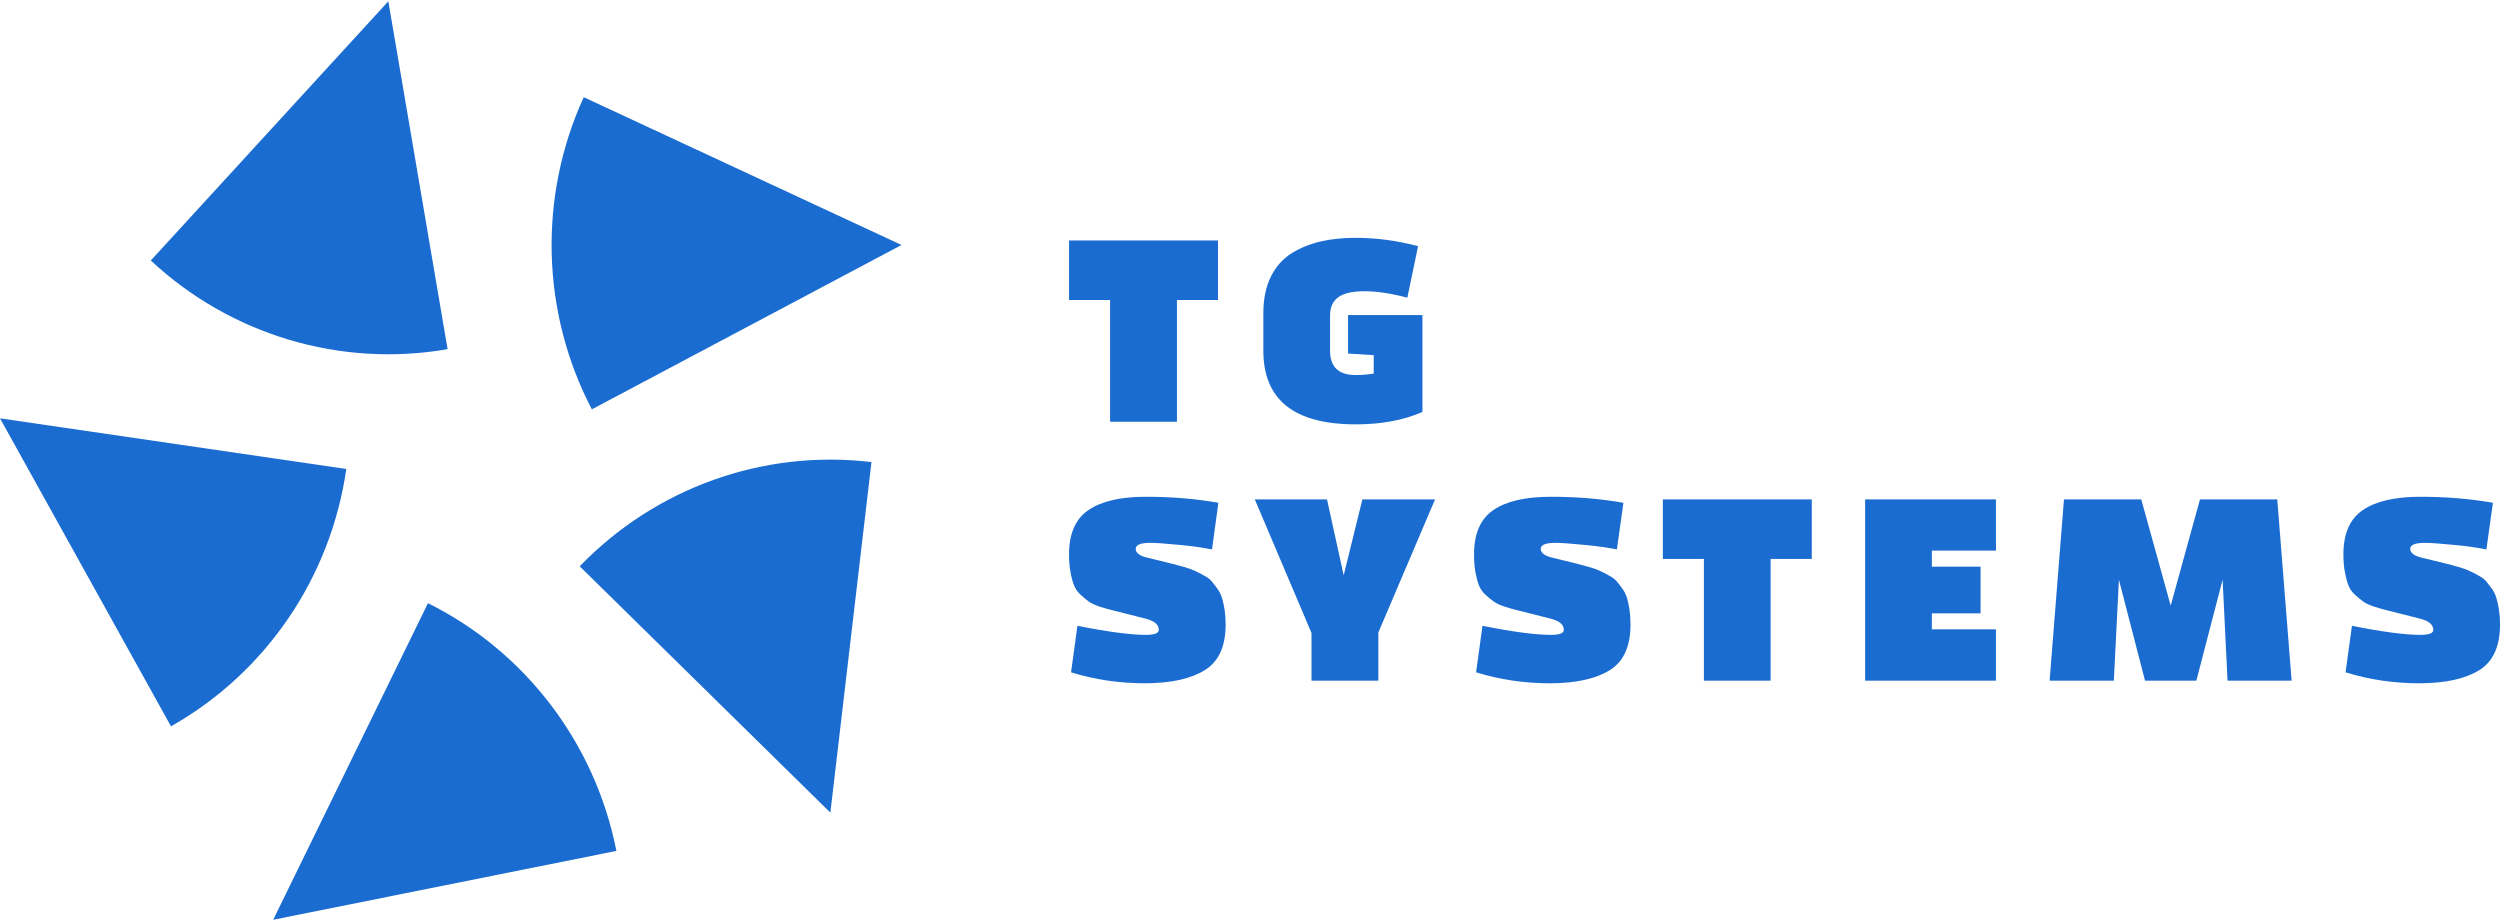 <svg width="152" height="56" viewBox="0 0 152 56" fill="none" xmlns="http://www.w3.org/2000/svg">
<path d="M26.02 36.673C31.952 39.624 36.186 45.191 37.477 51.735L16.61 55.922L26.02 36.673Z" fill="#1B6CD0"/>
<path d="M21.055 28.514C20.106 35.118 16.166 40.901 10.396 44.161L0 25.434L21.055 28.514Z" fill="#1B6CD0"/>
<path d="M27.214 21.23C20.695 22.36 14.026 20.367 9.169 15.838L23.611 0.077L27.214 21.23Z" fill="#1B6CD0"/>
<path d="M35.984 24.888C32.904 18.983 32.722 11.969 35.491 5.909L54.812 14.895L35.984 24.888Z" fill="#1B6CD0"/>
<path d="M35.246 34.431C39.861 29.652 46.418 27.309 52.986 28.094L50.486 49.408L35.246 34.431Z" fill="#1B6CD0"/>
<path fill-rule="evenodd" clip-rule="evenodd" d="M86.484 25.045V19.156L81.961 19.157V21.496L83.522 21.594V22.714C83.145 22.774 82.781 22.803 82.428 22.803C81.388 22.803 80.868 22.311 80.868 21.327V19.183C80.868 18.679 81.035 18.309 81.37 18.071C81.7 17.828 82.228 17.707 82.957 17.707C83.698 17.707 84.568 17.837 85.567 18.098L86.219 14.967C84.938 14.629 83.674 14.46 82.428 14.46C81.641 14.46 80.927 14.534 80.286 14.683C79.645 14.831 79.058 15.071 78.523 15.403C77.988 15.741 77.567 16.218 77.262 16.835C76.962 17.446 76.812 18.178 76.812 19.032V21.327C76.812 24.309 78.684 25.801 82.429 25.801C83.992 25.801 85.344 25.549 86.484 25.045ZM64.998 18.24H67.493V25.64H71.558V18.24H74.053V14.62H64.998V18.24Z" fill="#1B6CD0"/>
<path fill-rule="evenodd" clip-rule="evenodd" d="M66.178 31.013C66.96 30.473 68.127 30.203 69.679 30.203C71.23 30.203 72.697 30.325 74.078 30.568L73.69 33.405C73.108 33.287 72.418 33.192 71.618 33.121C70.825 33.044 70.266 33.005 69.943 33.005C69.35 33.005 69.053 33.127 69.053 33.37C69.053 33.601 69.261 33.773 69.679 33.886C69.884 33.939 70.163 34.007 70.516 34.09C70.863 34.179 71.124 34.244 71.301 34.286C71.477 34.328 71.709 34.39 71.997 34.473C72.285 34.556 72.5 34.633 72.641 34.704C72.788 34.769 72.967 34.861 73.179 34.98C73.396 35.092 73.555 35.208 73.655 35.327C73.761 35.451 73.878 35.602 74.008 35.78C74.137 35.958 74.234 36.151 74.299 36.358C74.363 36.572 74.416 36.812 74.457 37.079C74.498 37.346 74.519 37.642 74.519 37.968C74.519 39.291 74.102 40.213 73.267 40.734C72.432 41.262 71.236 41.532 69.679 41.544C68.097 41.55 66.578 41.328 65.12 40.877L65.508 38.048C67.354 38.416 68.744 38.6 69.679 38.6C70.196 38.6 70.454 38.499 70.454 38.297C70.454 37.983 70.196 37.758 69.679 37.621C69.397 37.55 69.047 37.461 68.629 37.355C68.218 37.248 67.901 37.168 67.677 37.114C67.454 37.061 67.189 36.987 66.884 36.892C66.584 36.791 66.358 36.688 66.205 36.581C66.058 36.474 65.891 36.335 65.702 36.163C65.514 35.991 65.379 35.795 65.297 35.576C65.209 35.356 65.138 35.09 65.085 34.775C65.026 34.467 64.997 34.108 64.997 33.699C64.997 32.442 65.391 31.547 66.178 31.013L66.178 31.013ZM79.739 41.384V38.484L76.291 30.363H80.682L81.696 34.979L82.833 30.363H87.251L83.803 38.457V41.384L79.739 41.384ZM94.304 30.203C92.752 30.203 91.582 30.473 90.795 31.013L90.795 31.013C90.013 31.547 89.622 32.442 89.622 33.699C89.622 34.108 89.649 34.467 89.702 34.775C89.76 35.09 89.831 35.356 89.913 35.576C89.996 35.795 90.131 35.991 90.319 36.163C90.507 36.335 90.677 36.474 90.83 36.581C90.977 36.688 91.204 36.791 91.509 36.892C91.809 36.987 92.07 37.061 92.294 37.114C92.517 37.168 92.838 37.248 93.255 37.355C93.672 37.461 94.022 37.55 94.304 37.621C94.821 37.758 95.08 37.983 95.08 38.297C95.08 38.499 94.821 38.6 94.304 38.6C93.364 38.6 91.973 38.416 90.134 38.048L89.746 40.877C91.203 41.328 92.723 41.55 94.304 41.544C95.862 41.532 97.058 41.262 97.892 40.734C98.721 40.213 99.135 39.291 99.135 37.968C99.135 37.642 99.115 37.346 99.074 37.079C99.033 36.812 98.983 36.572 98.924 36.358C98.859 36.151 98.762 35.958 98.633 35.78C98.504 35.602 98.386 35.451 98.28 35.327C98.174 35.208 98.016 35.092 97.804 34.98C97.593 34.861 97.413 34.769 97.266 34.704C97.119 34.633 96.902 34.556 96.614 34.473C96.332 34.39 96.103 34.328 95.926 34.286C95.75 34.244 95.485 34.179 95.133 34.09C94.786 34.007 94.51 33.939 94.304 33.886C93.887 33.773 93.678 33.601 93.678 33.37C93.678 33.127 93.975 33.005 94.568 33.005C94.892 33.005 95.45 33.044 96.244 33.121C97.037 33.192 97.725 33.287 98.307 33.405L98.703 30.568C97.316 30.325 95.85 30.203 94.304 30.203ZM103.597 33.983H101.102V30.363H110.156V33.983H107.653V41.384H103.597V33.983ZM117.457 37.292H120.419V34.455H117.457V33.477H121.354V30.363H113.401V41.384H121.354V38.262H117.457V37.292ZM130.417 41.384L128.83 35.246L128.522 41.384H124.616L125.489 30.363H130.188L131.978 36.821L133.759 30.363H138.458L139.331 41.384H135.434L135.135 35.246L133.539 41.384H130.417ZM147.16 30.203C145.614 30.203 144.448 30.473 143.66 31.013L143.66 31.013C142.873 31.547 142.479 32.442 142.479 33.699C142.479 34.108 142.508 34.467 142.567 34.775C142.626 35.09 142.696 35.356 142.779 35.576C142.861 35.795 142.996 35.991 143.184 36.163C143.372 36.335 143.543 36.474 143.695 36.581C143.842 36.688 144.069 36.791 144.374 36.892C144.674 36.987 144.936 37.061 145.159 37.115C145.382 37.168 145.703 37.248 146.12 37.355C146.537 37.461 146.884 37.55 147.16 37.622C147.683 37.758 147.945 37.983 147.945 38.297C147.945 38.499 147.683 38.6 147.16 38.6C146.226 38.6 144.839 38.416 142.999 38.048L142.611 40.877C144.063 41.328 145.579 41.55 147.16 41.544C148.724 41.532 149.923 41.262 150.757 40.735C151.586 40.213 152.001 39.291 152.001 37.968C152.001 37.642 151.98 37.346 151.939 37.079C151.898 36.812 151.845 36.572 151.78 36.358C151.721 36.151 151.627 35.958 151.498 35.78C151.363 35.602 151.245 35.451 151.145 35.327C151.04 35.208 150.881 35.093 150.669 34.98C150.458 34.861 150.278 34.769 150.131 34.704C149.984 34.633 149.767 34.556 149.479 34.473C149.197 34.39 148.968 34.328 148.791 34.286C148.609 34.245 148.345 34.179 147.998 34.09C147.651 34.007 147.372 33.939 147.16 33.886C146.749 33.773 146.543 33.601 146.543 33.37C146.543 33.127 146.84 33.005 147.434 33.005C147.751 33.005 148.309 33.044 149.109 33.121C149.902 33.192 150.59 33.287 151.172 33.406L151.569 30.568C150.181 30.325 148.712 30.203 147.16 30.203Z" fill="#1B6CD0"/>
</svg>
